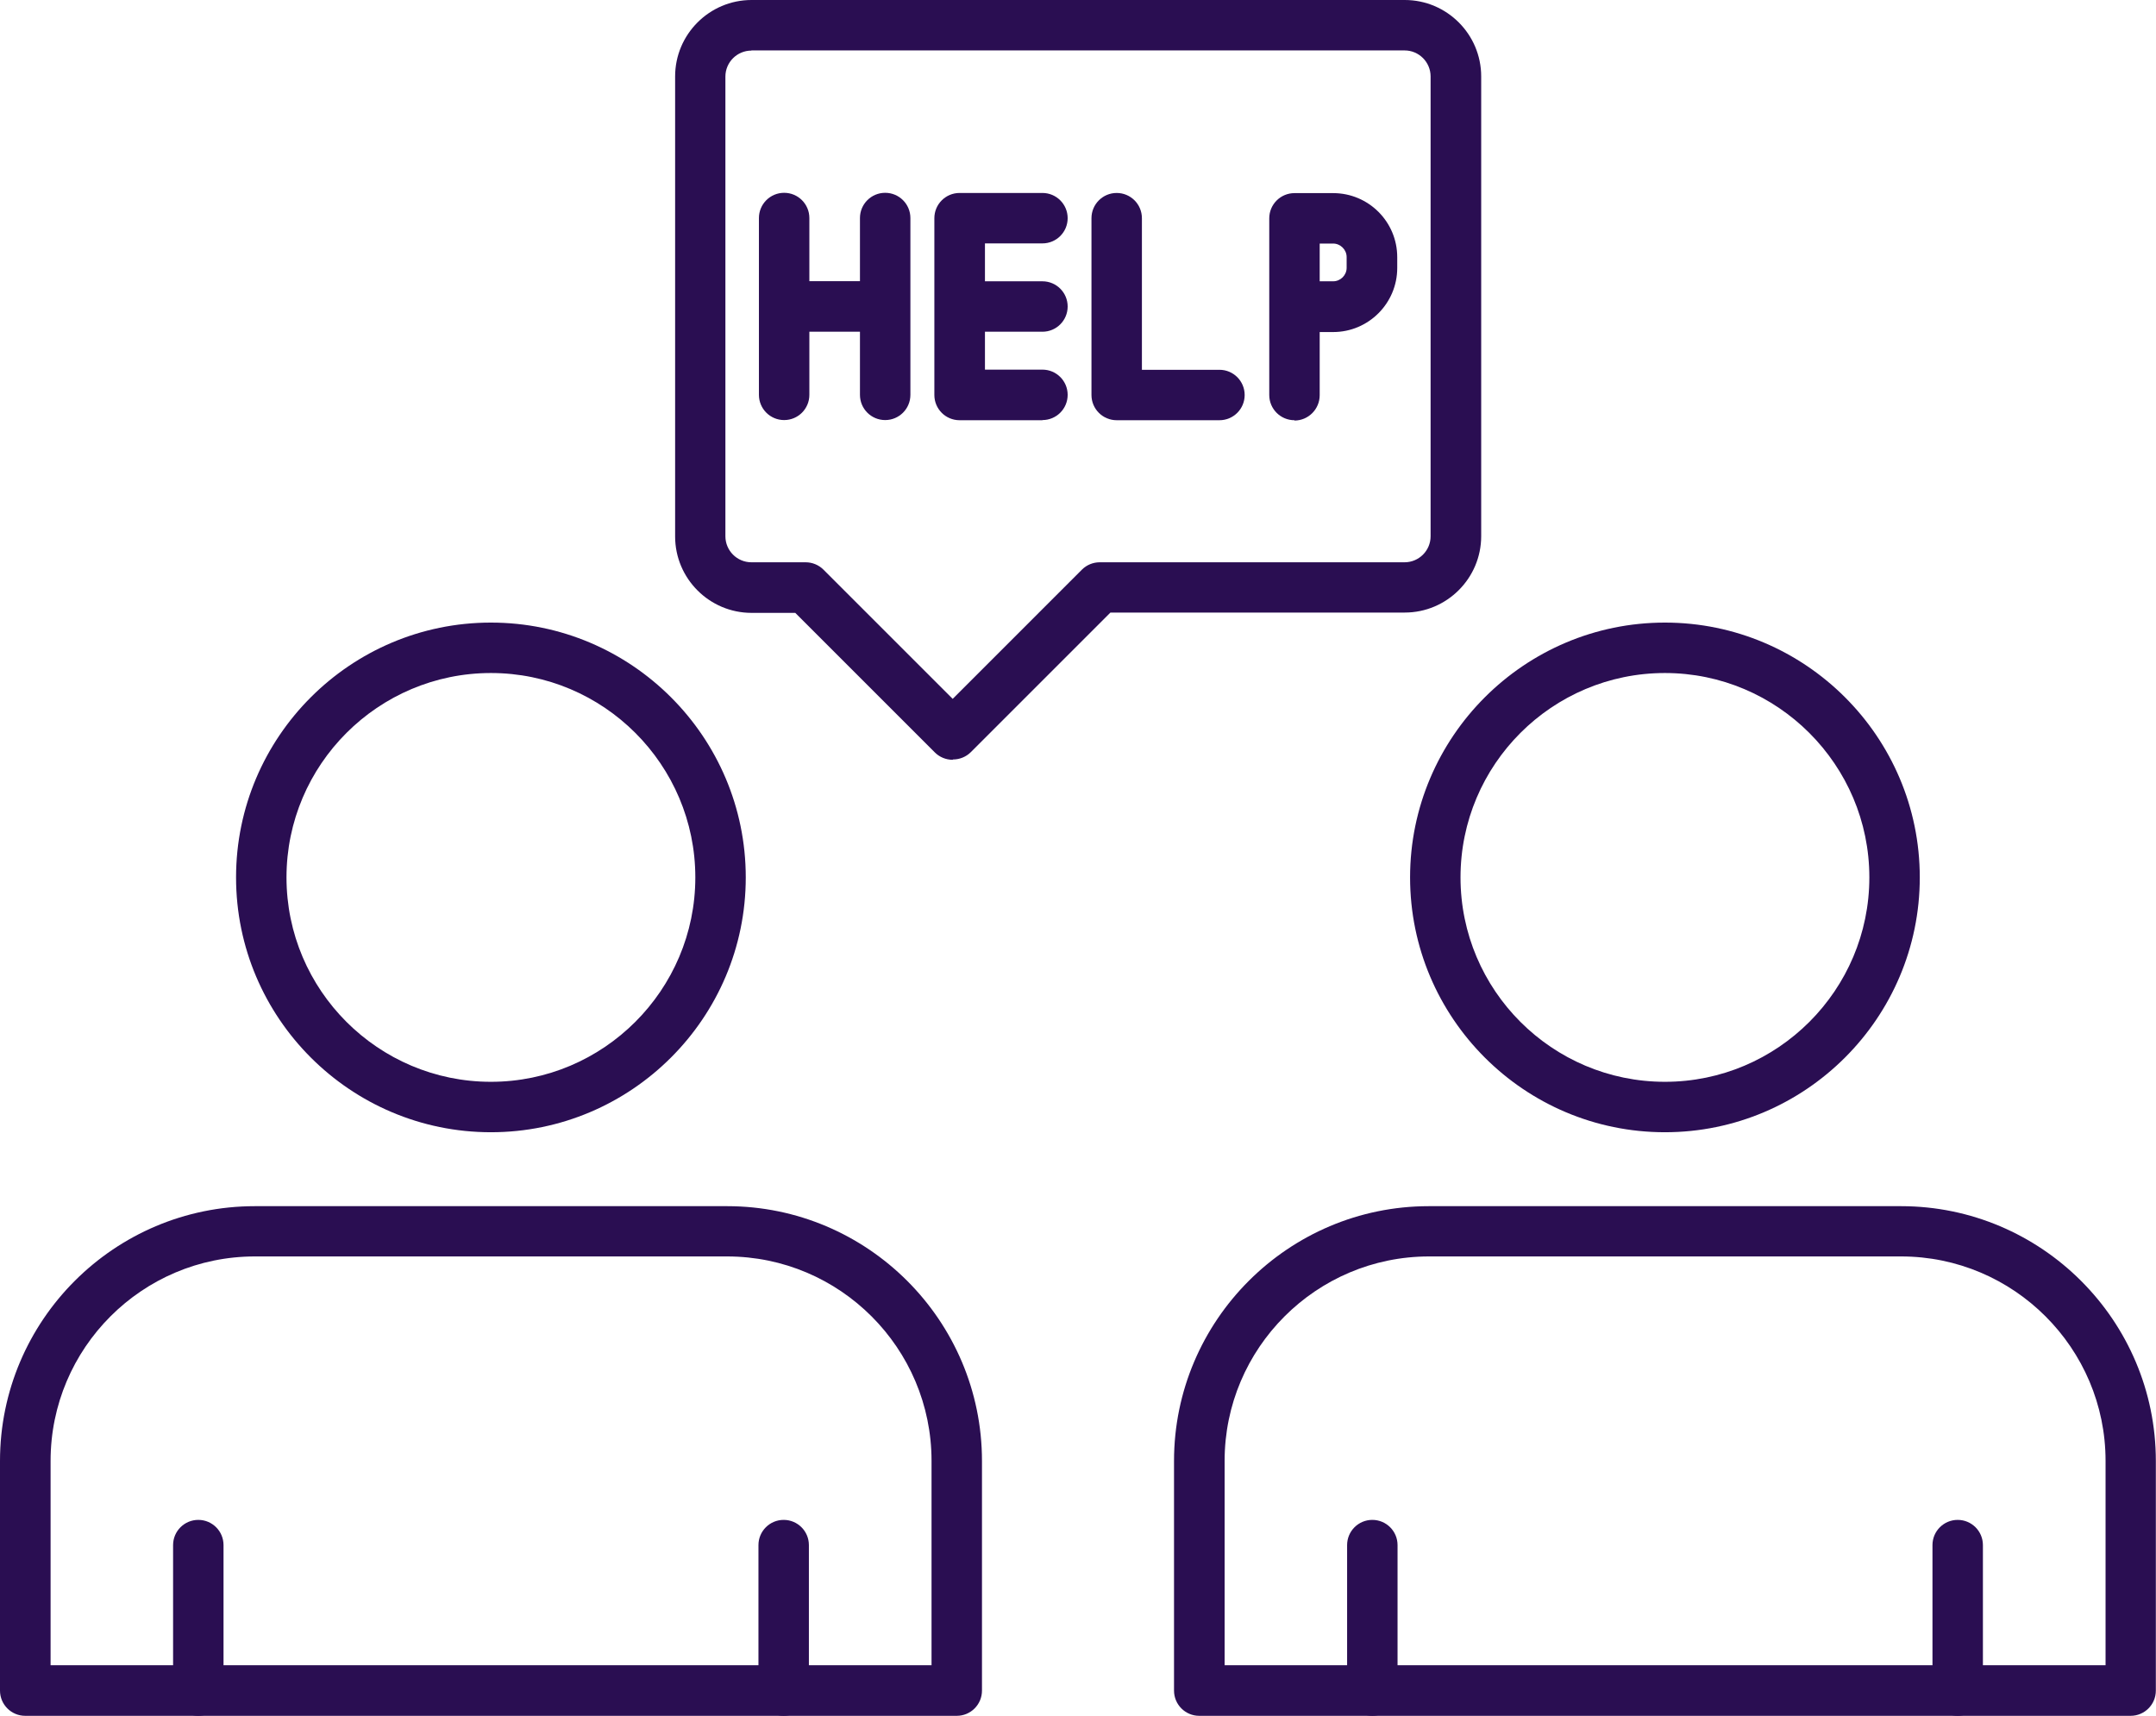 <svg xmlns="http://www.w3.org/2000/svg" id="Layer_2" data-name="Layer 2" viewBox="0 0 137.64 109.55"><defs><style>      .cls-1 {        fill: #2a0e52;        fill-rule: evenodd;      }    </style></defs><g id="Layer_1-2" data-name="Layer 1"><g id="Layer_1-3" data-name="Layer_1"><g id="_1437252526768" data-name=" 1437252526768"><g><g id="_197254944" data-name=" 197254944"><path class="cls-1" d="m61.08,109.55H1.61c-.89,0-1.61-.72-1.61-1.61v-14.66c0-8.97,7.3-16.27,16.27-16.27h30.15c8.97,0,16.27,7.3,16.27,16.27v14.66c0,.89-.72,1.61-1.61,1.61Zm-57.85-3.23h56.24v-13.05c0-7.19-5.85-13.05-13.05-13.05h-30.15c-7.19,0-13.04,5.85-13.04,13.05v13.05Z"></path></g><g id="_197258496" data-name=" 197258496"><path class="cls-1" d="m12.66,109.55c-.89,0-1.61-.72-1.61-1.61v-9.29c0-.89.72-1.61,1.61-1.61s1.61.72,1.61,1.61v9.29c0,.89-.72,1.61-1.61,1.61Z"></path></g><g id="_197260104" data-name=" 197260104"><path class="cls-1" d="m50.03,109.55c-.89,0-1.61-.72-1.61-1.61v-9.29c0-.89.72-1.61,1.61-1.61s1.61.72,1.61,1.61v9.29c0,.89-.72,1.61-1.61,1.61Z"></path></g><g id="_197260200" data-name=" 197260200"><path class="cls-1" d="m31.34,72.29c-8.97,0-16.27-7.3-16.27-16.27s7.3-16.27,16.27-16.27,16.27,7.3,16.27,16.27-7.3,16.27-16.27,16.27Zm0-29.32c-7.19,0-13.05,5.85-13.05,13.05s5.86,13.05,13.05,13.05,13.05-5.86,13.05-13.05-5.85-13.05-13.05-13.05h0Z"></path></g><g id="_197261040" data-name=" 197261040"><path class="cls-1" d="m136.03,109.55h-59.47c-.89,0-1.61-.72-1.61-1.61v-14.66c0-8.97,7.3-16.27,16.27-16.27h30.14c8.97,0,16.27,7.3,16.27,16.27v14.66c0,.89-.72,1.61-1.61,1.61Zm-57.85-3.23h56.24v-13.05c0-7.19-5.86-13.05-13.05-13.05h-30.14c-7.19,0-13.05,5.85-13.05,13.05v13.05Z"></path></g><g id="_197260800" data-name=" 197260800"><path class="cls-1" d="m87.61,109.55c-.89,0-1.61-.72-1.61-1.61v-9.29c0-.89.72-1.61,1.61-1.61s1.61.72,1.61,1.61v9.29c0,.89-.72,1.61-1.61,1.61Z"></path></g><g id="_197261520" data-name=" 197261520"><path class="cls-1" d="m124.98,109.55c-.89,0-1.61-.72-1.61-1.61v-9.29c0-.89.72-1.61,1.61-1.61s1.61.72,1.61,1.61v9.29c0,.89-.72,1.61-1.61,1.61Z"></path></g><g id="_197261616" data-name=" 197261616"><path class="cls-1" d="m106.29,72.29c-8.98,0-16.27-7.3-16.27-16.27s7.3-16.27,16.27-16.27,16.27,7.3,16.27,16.27-7.3,16.27-16.27,16.27Zm0-29.32c-7.2,0-13.05,5.85-13.05,13.05s5.85,13.05,13.05,13.05,13.05-5.86,13.05-13.05-5.86-13.05-13.05-13.05h0Z"></path></g><g id="_197257632" data-name=" 197257632"><path class="cls-1" d="m60.82,48.51c-.43,0-.84-.17-1.14-.47l-8.91-8.91h-2.79c-2.69,0-4.88-2.19-4.88-4.88V4.88c0-2.69,2.19-4.88,4.88-4.88h41.7c2.69,0,4.88,2.19,4.88,4.88v29.35c0,2.69-2.19,4.88-4.88,4.88h-18.79l-8.91,8.91c-.3.3-.71.47-1.14.47h0ZM47.97,3.23c-.91,0-1.66.74-1.66,1.66v29.35c0,.91.74,1.66,1.66,1.66h3.46c.43,0,.84.17,1.14.47l8.25,8.25,8.25-8.25c.3-.3.71-.47,1.14-.47h19.46c.91,0,1.66-.74,1.66-1.66V4.88c0-.91-.74-1.66-1.66-1.66h-41.7Z"></path></g><g><g id="_197262120" data-name=" 197262120"><path class="cls-1" d="m56.51,26.82c-.89,0-1.61-.72-1.61-1.61v-4.03h-3.23v4.03c0,.89-.72,1.61-1.61,1.61s-1.61-.72-1.61-1.61v-11.29c0-.89.72-1.61,1.61-1.61s1.61.72,1.61,1.61v4.03h3.23v-4.03c0-.89.72-1.61,1.61-1.61s1.61.72,1.61,1.61v11.29c0,.89-.72,1.61-1.61,1.61Z"></path></g><g id="_197262336" data-name=" 197262336"><path class="cls-1" d="m66.55,26.83h-5.29c-.89,0-1.61-.72-1.61-1.61v-11.29c0-.89.72-1.61,1.61-1.61h5.29c.89,0,1.61.72,1.61,1.61s-.72,1.61-1.61,1.61h-3.67v2.42h3.67c.89,0,1.61.72,1.61,1.61s-.72,1.61-1.61,1.61h-3.67v2.42h3.67c.89,0,1.61.72,1.61,1.61s-.72,1.61-1.61,1.61h0Z"></path></g><g id="_197262576" data-name=" 197262576"><path class="cls-1" d="m77.85,26.83h-6.56c-.89,0-1.61-.72-1.61-1.61v-11.29c0-.89.72-1.61,1.61-1.61s1.61.72,1.61,1.61v9.68h4.95c.89,0,1.61.72,1.61,1.61s-.72,1.61-1.61,1.61Z"></path></g><g id="_197262888" data-name=" 197262888"><path class="cls-1" d="m82.64,26.83c-.89,0-1.61-.72-1.61-1.61v-11.28c0-.89.72-1.61,1.61-1.61h2.47c2.26,0,4.09,1.83,4.09,4.09v.69c0,2.25-1.83,4.09-4.09,4.09h-.86v4.03c0,.89-.72,1.62-1.61,1.62h0Zm1.61-8.87h.86c.47,0,.86-.39.86-.86v-.69c0-.47-.4-.86-.86-.86h-.86v2.41Z"></path></g></g></g></g></g></g></svg>